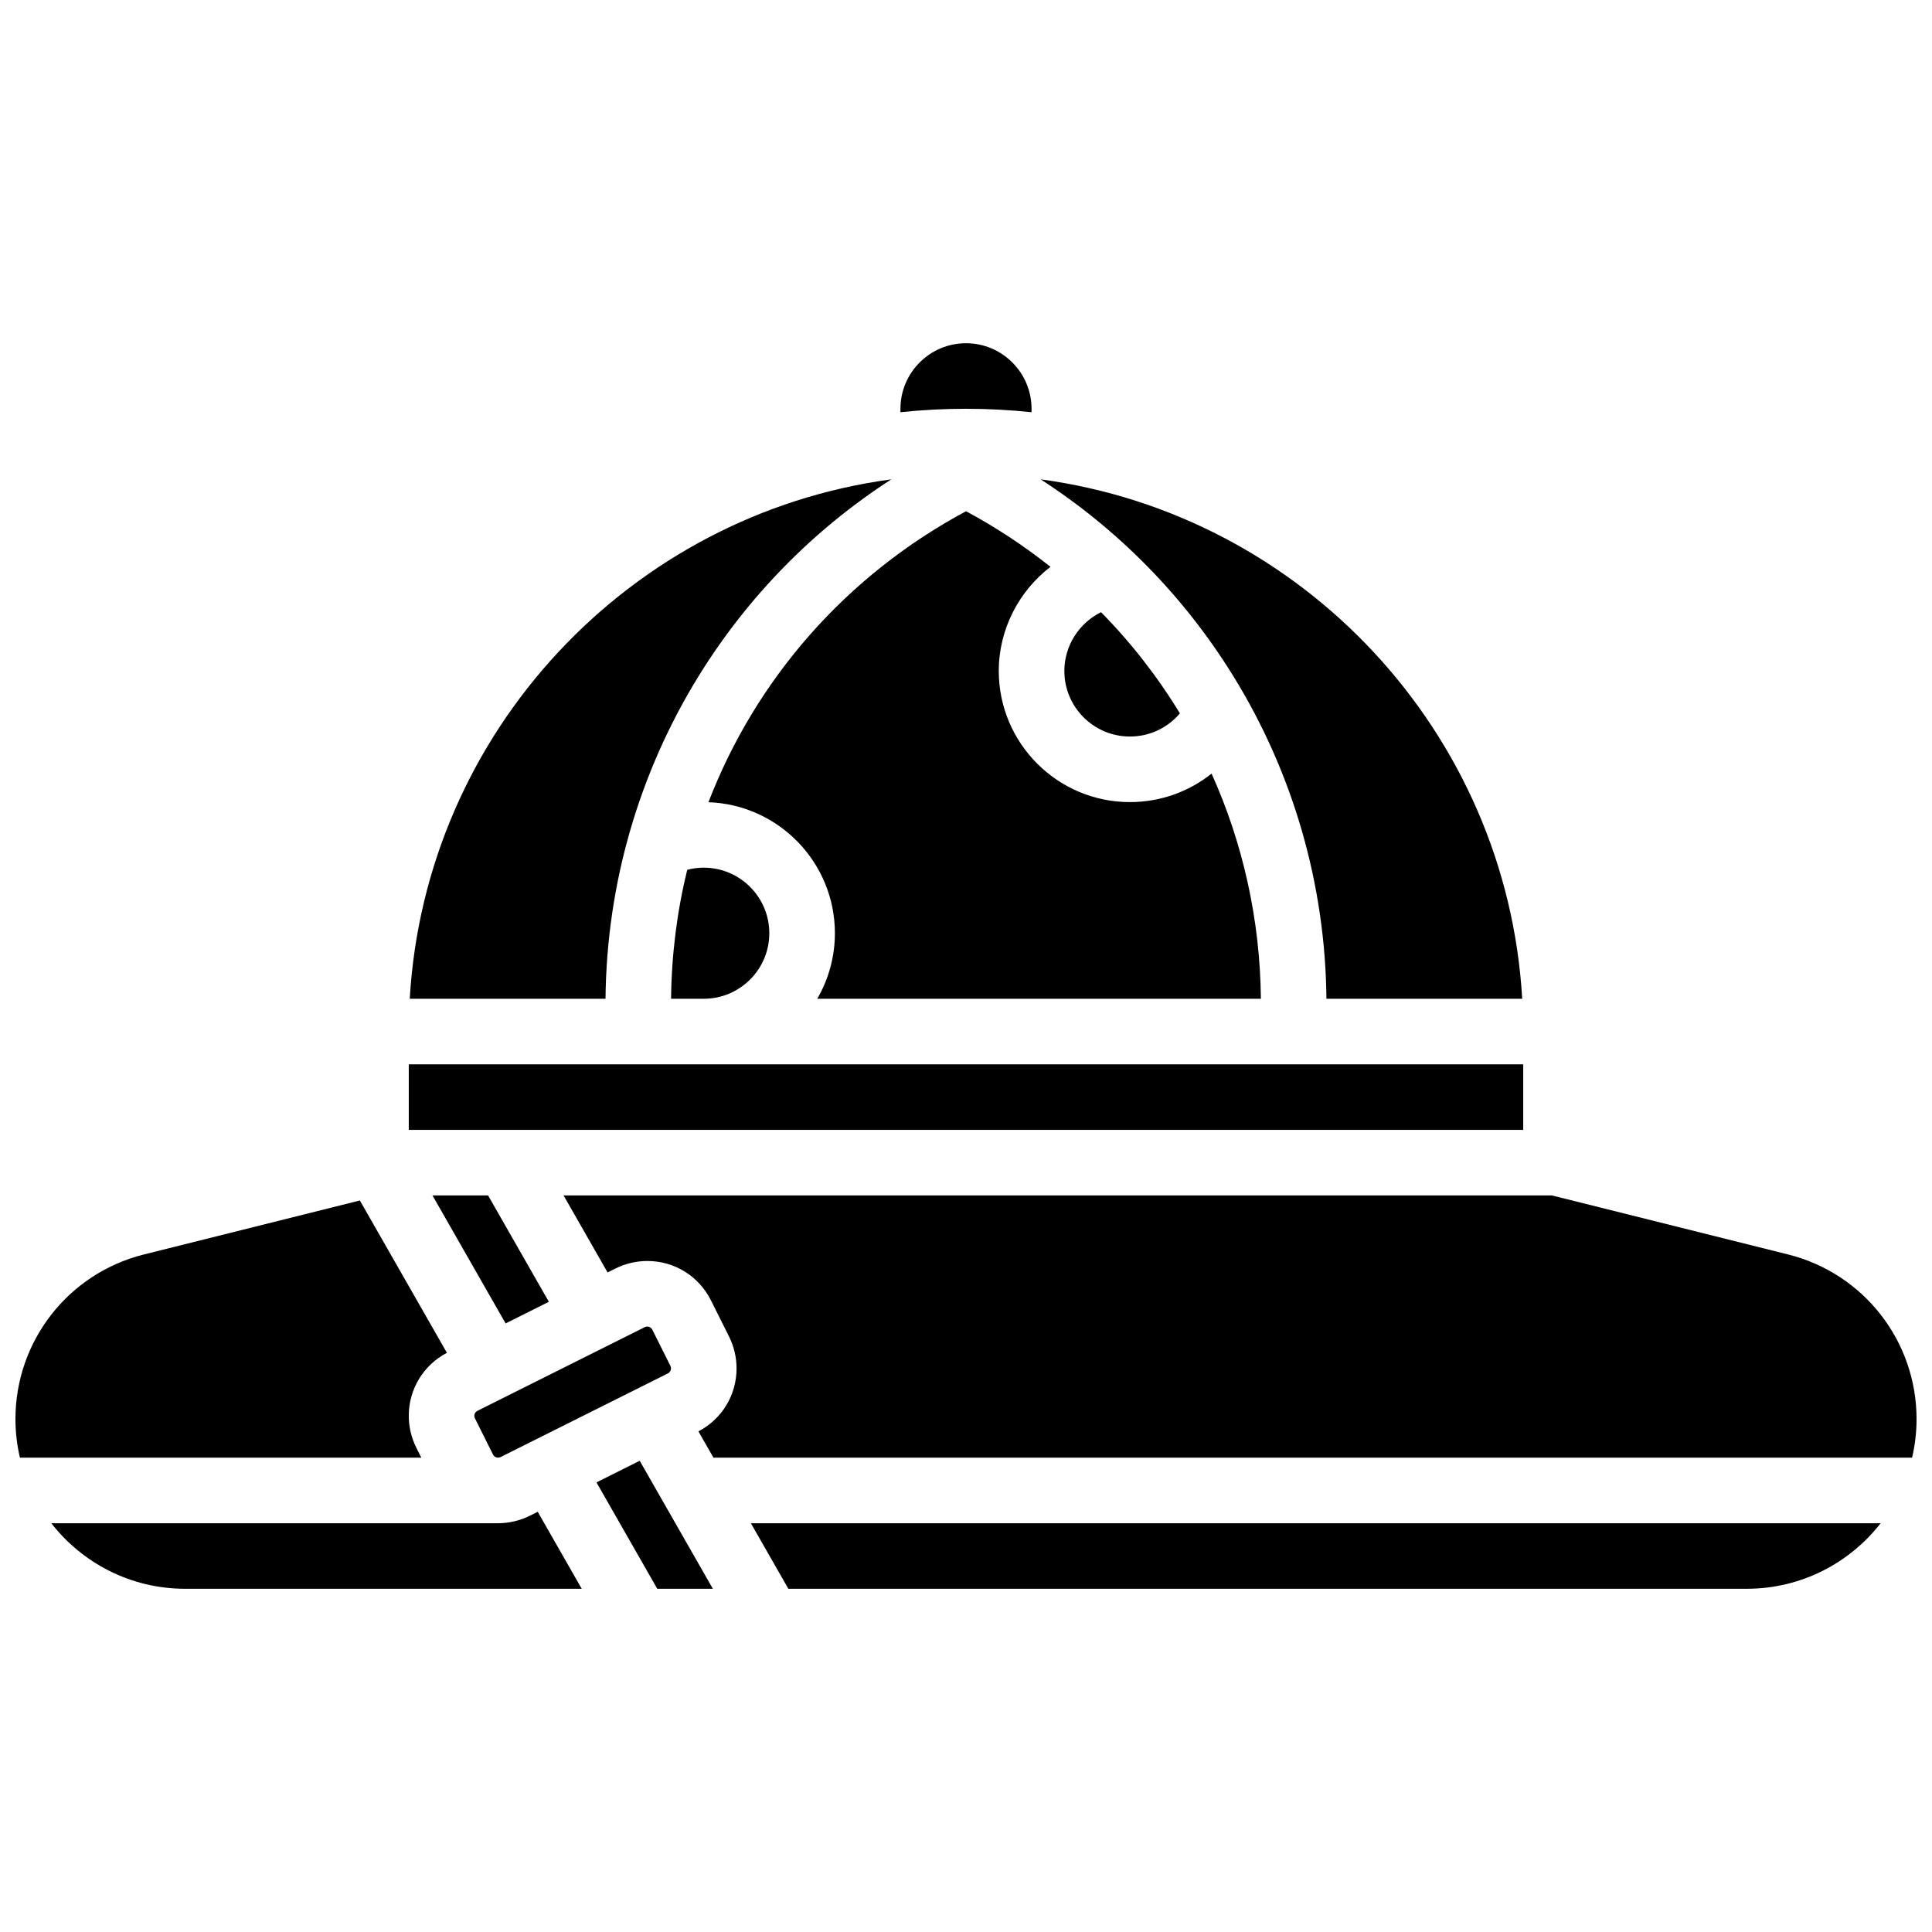 <?xml version="1.0" encoding="UTF-8"?>
<!-- Uploaded to: ICON Repo, www.svgrepo.com, Generator: ICON Repo Mixer Tools -->
<svg width="800px" height="800px" version="1.1" viewBox="144 144 512 512" xmlns="http://www.w3.org/2000/svg">
 <defs>
  <clipPath id="b">
   <path d="m293 460h358.9v71h-358.9z"/>
  </clipPath>
  <clipPath id="a">
   <path d="m148.09 462h114.91v69h-114.91z"/>
  </clipPath>
 </defs>
 <path d="m456.68 333.05c-5.887-9.684-12.887-18.684-20.898-26.816-5.809 2.871-9.719 8.883-9.719 15.582 0 9.578 7.793 17.371 17.371 17.371 5.207 0.004 9.996-2.281 13.246-6.137z"/>
 <path d="m417.37 253.24v-0.91c0-9.578-7.793-17.371-17.371-17.371s-17.371 7.793-17.371 17.371v0.914c5.707-0.602 11.504-0.914 17.371-0.914s11.66 0.312 17.371 0.91z"/>
 <path d="m470.78 323.07c15.926 25.77 24.453 55.34 24.738 85.613h51.883c-4.129-70.781-58.328-128.33-127.62-137.65 20.59 13.316 38.02 31.043 50.996 52.039z"/>
 <path d="m252.33 426.06h295.34v17.371h-295.34z"/>
 <path d="m326.12 374.51c-2.699 11.02-4.156 22.469-4.277 34.172h8.66c9.578 0 17.371-7.793 17.371-17.371s-7.793-17.371-17.371-17.371c-1.504-0.004-2.965 0.203-4.383 0.57z"/>
 <path d="m478.15 408.68c-0.215-21.055-4.785-41.281-13.07-59.668-6.023 4.809-13.582 7.551-21.648 7.551-19.16 0-34.746-15.586-34.746-34.746 0-11.043 5.316-21.168 13.703-27.602-6.926-5.5-14.398-10.449-22.387-14.734-31.895 17.109-55.727 44.574-68.258 77.113 18.586 0.652 33.512 15.969 33.512 34.715 0 6.328-1.707 12.258-4.676 17.371z"/>
 <path d="m329.21 323.07c12.977-20.996 30.41-38.727 50.996-52.039-69.289 9.324-123.49 66.871-127.62 137.65h51.883c0.285-30.27 8.809-59.84 24.738-85.613z"/>
 <path d="m352.92 565.04h254.01c14.398 0 27.23-6.812 35.469-17.371h-299.41z"/>
 <g clip-path="url(#b)">
  <path d="m617.84 476.44-62.555-15.637h-261.93l11.66 20.406 2.086-1.043c2.602-1.301 5.519-1.992 8.434-1.992 7.188 0 13.652 3.996 16.867 10.426l4.801 9.602c1.301 2.602 1.992 5.519 1.992 8.434 0 7.07-3.867 13.426-10.105 16.695l3.981 6.965h317.65c0.77-3.285 1.188-6.707 1.188-10.227-0.004-20.676-14.008-38.613-34.066-43.629z"/>
 </g>
 <path d="m302.07 536.85 16.105 28.188h14.738l-19.383-33.918z"/>
 <path d="m269.7 519.21c0 0.23 0.055 0.457 0.156 0.664l4.801 9.605c0.355 0.711 1.281 1.016 1.992 0.664l44.352-22.176c0.508-0.254 0.82-0.762 0.82-1.328 0-0.23-0.055-0.457-0.156-0.664l-4.801-9.605c-0.254-0.508-0.762-0.82-1.328-0.82-0.23 0-0.457 0.055-0.664 0.156l-44.352 22.176c-0.508 0.254-0.82 0.762-0.82 1.328z"/>
 <path d="m258.61 460.8 19.379 33.918 11.465-5.731-16.109-28.188z"/>
 <path d="m284.42 545.68c-2.602 1.301-5.519 1.992-8.434 1.992h-118.39c8.234 10.562 21.066 17.371 35.469 17.371h105.1l-11.66-20.406z"/>
 <g clip-path="url(#a)">
  <path d="m254.32 527.64c-1.301-2.602-1.992-5.519-1.992-8.434 0-7.066 3.867-13.426 10.109-16.695l-23.07-40.375-57.211 14.301c-20.055 5.019-34.062 22.957-34.062 43.633 0 3.519 0.418 6.938 1.188 10.227h106.37z"/>
 </g>
</svg>